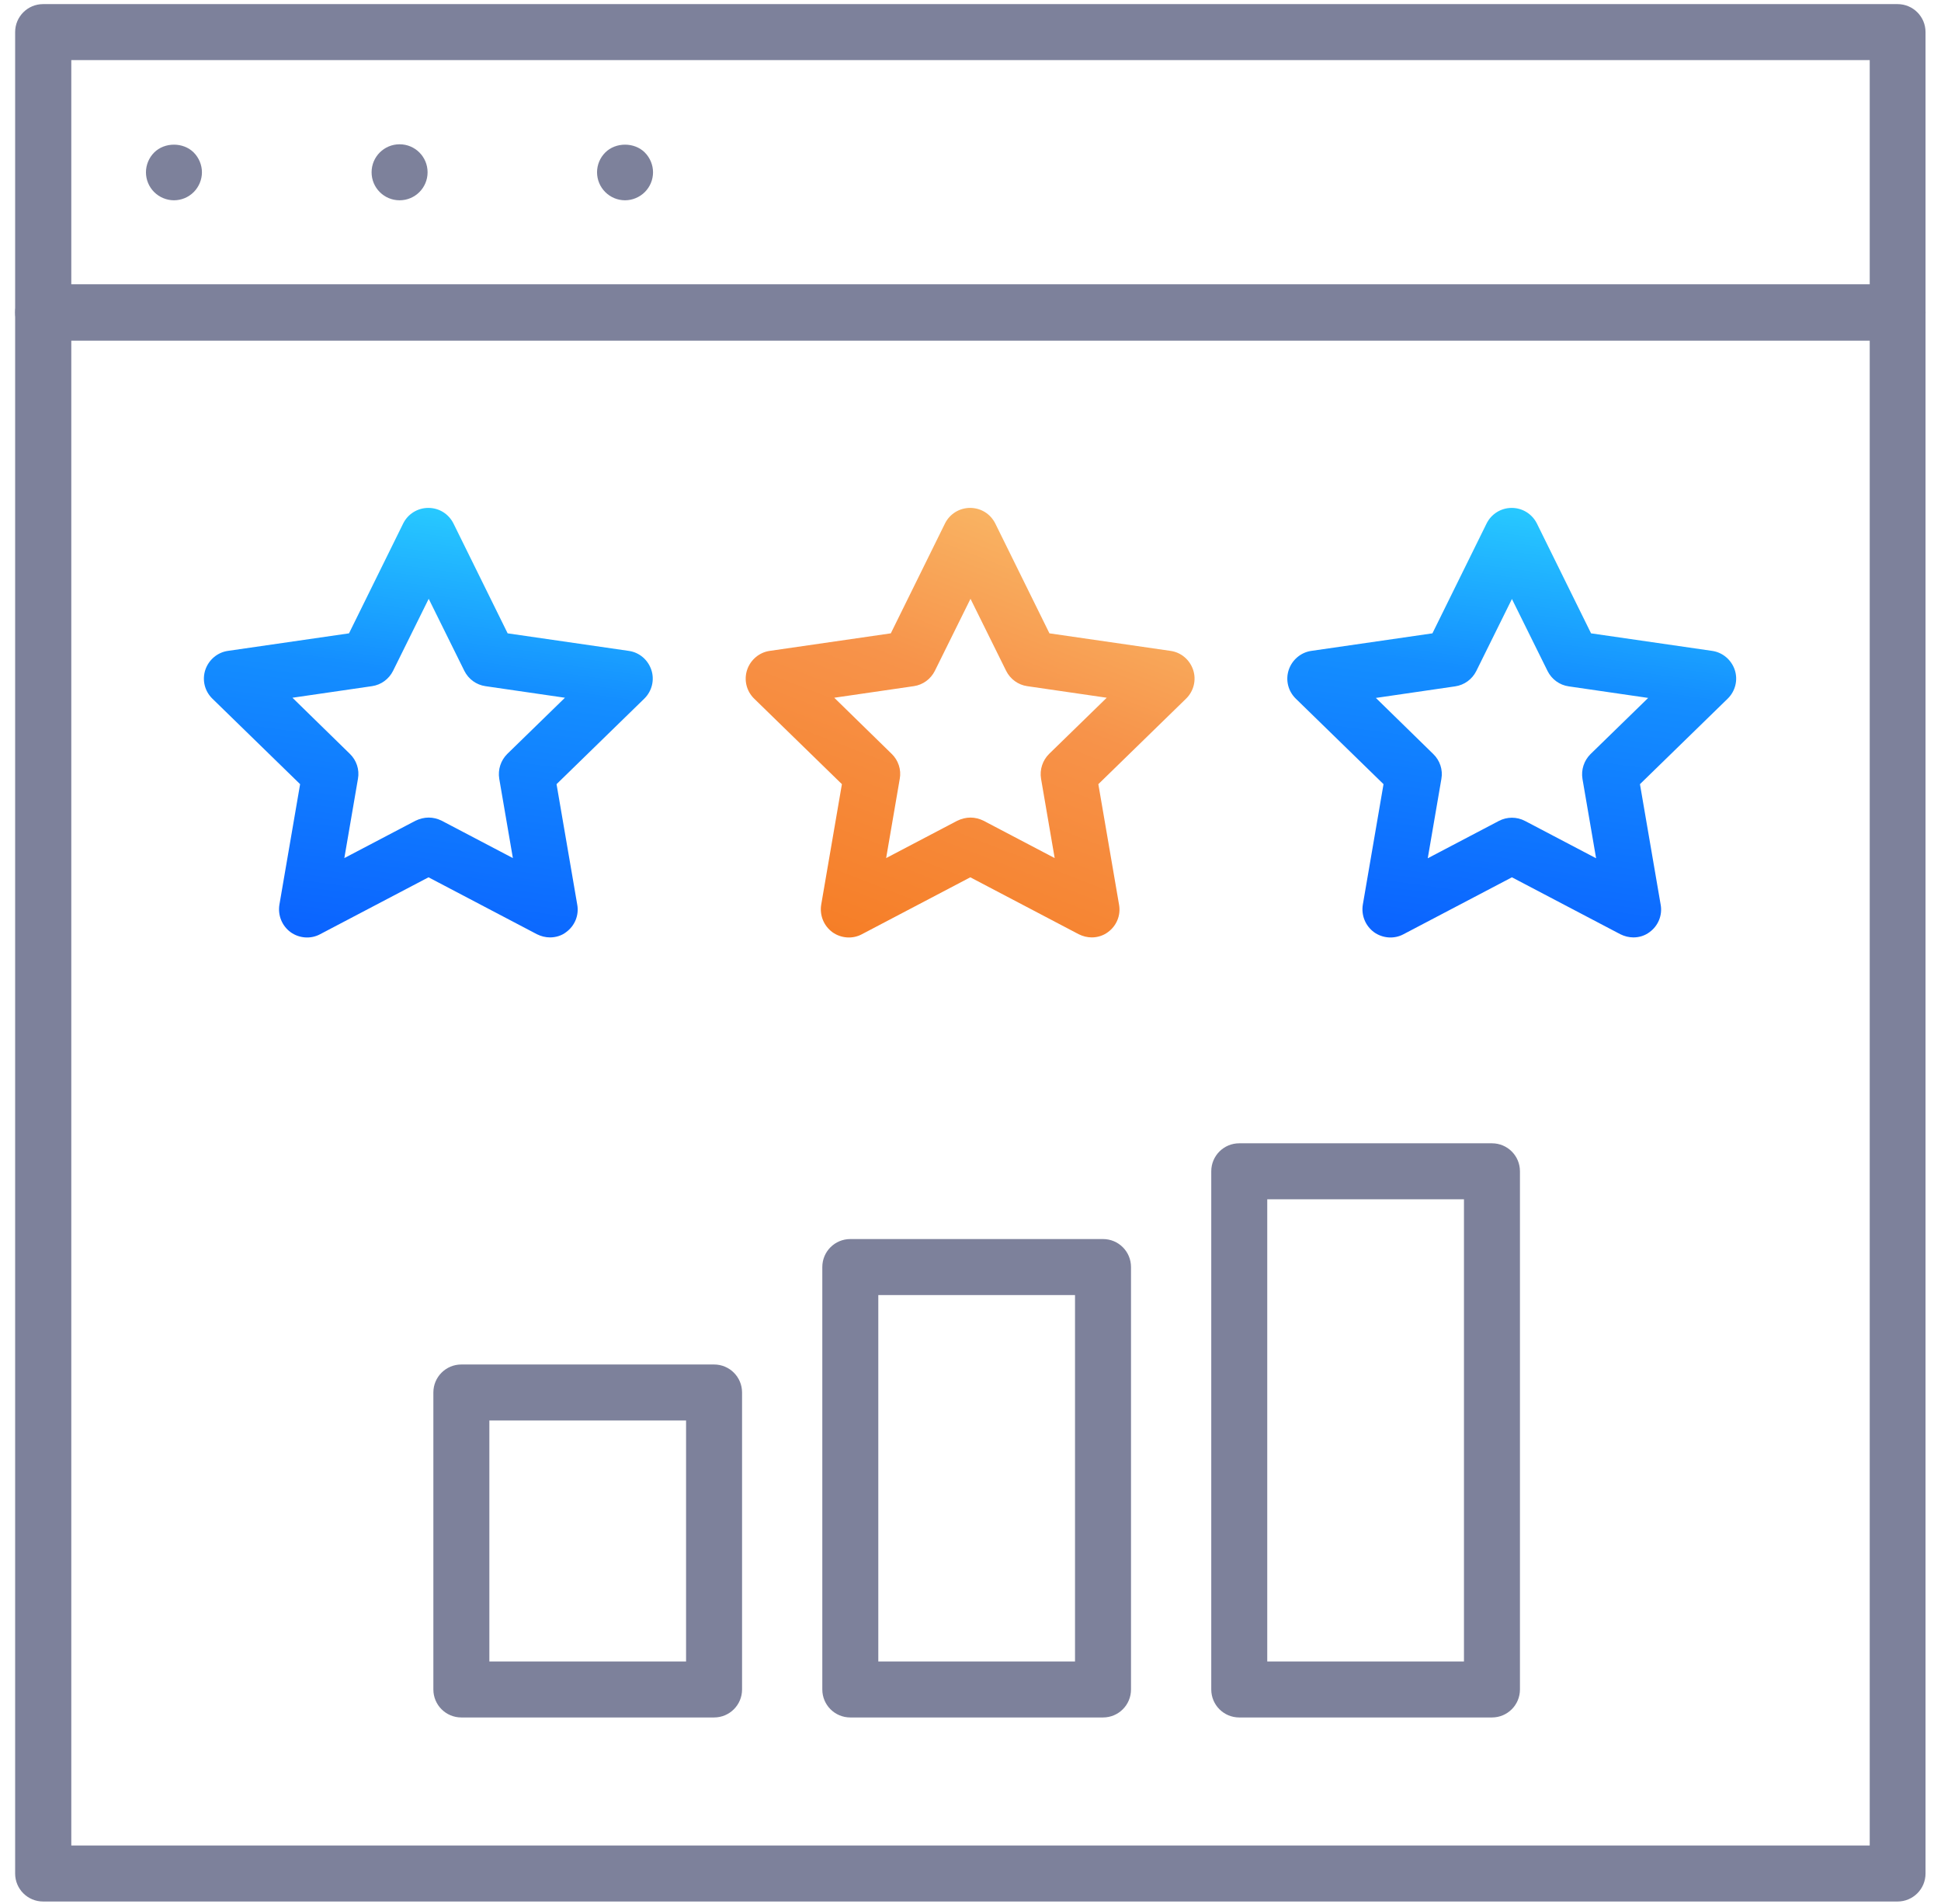 <svg width="104" height="102" viewBox="0 0 104 102" fill="none" xmlns="http://www.w3.org/2000/svg">
<path d="M101.671 18.24H2.311C1.481 18.24 0.811 17.57 0.811 16.74V1.72C0.811 0.89 1.481 0.22 2.311 0.22H101.671C102.501 0.22 103.171 0.89 103.171 1.72V16.74C103.171 17.57 102.501 18.24 101.671 18.24ZM3.82 15.24H100.181V3.22H3.82V15.24Z" fill="#7D819B"/>
<path d="M101.671 101.87H2.311C1.481 101.87 0.811 101.2 0.811 100.37V16.74C0.811 15.91 1.481 15.24 2.311 15.24H101.671C102.501 15.24 103.171 15.91 103.171 16.74V100.37C103.171 101.2 102.501 101.87 101.671 101.87ZM3.82 98.87H100.181V18.24H3.82V98.87Z" fill="#7D819B"/>
<path d="M9.32 10.73C8.93 10.73 8.54 10.57 8.26 10.29C7.98 10.01 7.82 9.63 7.82 9.23C7.82 8.84 7.98 8.45 8.26 8.17C8.82 7.61 9.82 7.61 10.38 8.17C10.66 8.45 10.82 8.84 10.82 9.23C10.82 9.62 10.66 10.01 10.38 10.29C10.1 10.57 9.72 10.73 9.32 10.73Z" fill="#7D819B"/>
<path d="M19.91 9.23C19.91 8.4 20.58 7.73 21.41 7.73C22.24 7.73 22.91 8.4 22.91 9.23C22.91 10.06 22.24 10.73 21.41 10.73C20.58 10.73 19.91 10.06 19.91 9.23Z" fill="#7D819B"/>
<path d="M33.49 10.73C33.09 10.73 32.71 10.57 32.43 10.29C32.15 10.01 31.99 9.63 31.99 9.23C31.99 8.83 32.15 8.45 32.43 8.17C32.99 7.61 33.99 7.61 34.55 8.17C34.83 8.45 34.99 8.84 34.99 9.23C34.99 9.63 34.83 10.01 34.55 10.29C34.27 10.57 33.88 10.73 33.49 10.73Z" fill="#7D819B"/>
<path d="M29.47 50.22C29.23 50.22 28.99 50.16 28.77 50.05L22.96 47L17.15 50.05C16.65 50.32 16.03 50.27 15.57 49.94C15.11 49.6 14.88 49.04 14.97 48.47L16.08 42.01L11.38 37.43C10.97 37.03 10.82 36.44 11 35.89C11.18 35.35 11.65 34.95 12.21 34.87L18.7 33.93L21.6 28.05C21.85 27.54 22.37 27.21 22.95 27.21C23.53 27.21 24.04 27.53 24.3 28.05L27.2 33.93L33.69 34.87C34.26 34.95 34.72 35.35 34.9 35.89C35.08 36.43 34.93 37.03 34.52 37.43L29.82 42.01L30.93 48.47C31.03 49.03 30.8 49.6 30.33 49.94C30.1 50.12 29.79 50.22 29.47 50.22ZM22.97 43.8C23.21 43.8 23.45 43.86 23.67 43.97L27.48 45.97L26.75 41.72C26.67 41.23 26.83 40.74 27.18 40.39L30.27 37.38L26.01 36.76C25.52 36.69 25.1 36.38 24.88 35.94L22.97 32.08L21.06 35.94C20.84 36.38 20.42 36.69 19.93 36.76L15.67 37.38L18.75 40.39C19.1 40.73 19.27 41.23 19.18 41.72L18.45 45.97L22.26 43.97C22.49 43.86 22.73 43.8 22.97 43.8Z" fill="url(#paint0_linear)"/>
<path d="M58.5 50.22C58.26 50.22 58.02 50.16 57.8 50.05L51.99 47L46.18 50.05C45.68 50.32 45.06 50.27 44.6 49.94C44.14 49.6 43.91 49.04 44 48.47L45.11 42.01L40.41 37.43C40 37.03 39.85 36.44 40.03 35.89C40.21 35.35 40.68 34.95 41.24 34.87L47.73 33.93L50.63 28.05C50.88 27.54 51.4 27.21 51.98 27.21C52.56 27.21 53.07 27.53 53.33 28.05L56.23 33.93L62.72 34.87C63.29 34.95 63.75 35.35 63.93 35.89C64.11 36.43 63.96 37.03 63.55 37.43L58.85 42.01L59.96 48.47C60.06 49.03 59.83 49.6 59.36 49.94C59.12 50.12 58.81 50.22 58.5 50.22ZM52 43.8C52.24 43.8 52.48 43.86 52.7 43.97L56.51 45.97L55.78 41.72C55.7 41.23 55.86 40.74 56.21 40.39L59.3 37.38L55.04 36.76C54.55 36.69 54.13 36.38 53.91 35.94L52 32.08L50.09 35.94C49.87 36.38 49.45 36.69 48.96 36.76L44.7 37.38L47.78 40.39C48.13 40.73 48.3 41.23 48.21 41.72L47.48 45.97L51.29 43.97C51.52 43.86 51.76 43.8 52 43.8Z" fill="url(#paint1_linear)"/>
<path d="M87.52 50.22C87.28 50.22 87.04 50.16 86.82 50.05L81.01 47L75.2 50.05C74.7 50.32 74.08 50.27 73.62 49.94C73.16 49.6 72.93 49.04 73.02 48.47L74.13 42.01L69.43 37.43C69.02 37.03 68.87 36.44 69.05 35.89C69.23 35.35 69.7 34.95 70.26 34.87L76.75 33.93L79.65 28.05C79.9 27.54 80.42 27.21 81 27.21C81.57 27.21 82.09 27.53 82.35 28.05L85.25 33.93L91.74 34.87C92.3 34.95 92.77 35.35 92.95 35.89C93.13 36.43 92.98 37.03 92.57 37.43L87.87 42.01L88.98 48.47C89.08 49.03 88.85 49.6 88.38 49.94C88.14 50.12 87.84 50.22 87.52 50.22ZM73.72 37.39L76.8 40.4C77.15 40.74 77.32 41.24 77.23 41.73L76.5 45.98L80.31 43.98C80.75 43.75 81.27 43.75 81.71 43.98L85.52 45.98L84.79 41.73C84.71 41.24 84.87 40.75 85.22 40.4L88.31 37.39L84.05 36.77C83.56 36.7 83.14 36.39 82.92 35.95L81.01 32.09L79.1 35.95C78.88 36.39 78.46 36.7 77.97 36.77L73.72 37.39Z" fill="url(#paint2_linear)"/>
<path d="M38.26 92.01H24.72C23.89 92.01 23.22 91.34 23.22 90.51V74.6C23.22 73.77 23.89 73.1 24.72 73.1H38.26C39.09 73.1 39.76 73.77 39.76 74.6V90.51C39.76 91.34 39.09 92.01 38.26 92.01ZM26.22 89.01H36.76V76.1H26.22V89.01Z" fill="#7D819B"/>
<path d="M59.1 92.01H45.56C44.73 92.01 44.06 91.34 44.06 90.51V67.88C44.06 67.05 44.73 66.38 45.56 66.38H59.1C59.931 66.38 60.6 67.05 60.6 67.88V90.51C60.6 91.34 59.931 92.01 59.1 92.01ZM47.06 89.01H57.6V69.38H47.06V89.01Z" fill="#7D819B"/>
<path d="M79.94 92.01H66.4C65.57 92.01 64.9 91.34 64.9 90.51V62.75C64.9 61.92 65.57 61.25 66.4 61.25H79.94C80.77 61.25 81.44 61.92 81.44 62.75V90.51C81.44 91.34 80.77 92.01 79.94 92.01ZM67.9 89.01H78.44V64.25H67.9V89.01Z" fill="#7D819B"/>
<defs>
<linearGradient id="paint0_linear" x1="27.674" y1="27.21" x2="24.233" y2="52.213" gradientUnits="userSpaceOnUse">
<stop stop-color="#29CDFF"/>
<stop offset="0.379" stop-color="#148EFF"/>
<stop offset="1" stop-color="#0A60FF"/>
</linearGradient>
<linearGradient id="paint1_linear" x1="56.716" y1="24.224" x2="44.91" y2="54.589" gradientUnits="userSpaceOnUse">
<stop stop-color="#FAC26E"/>
<stop offset="0.415" stop-color="#F7934A"/>
<stop offset="1" stop-color="#F5781D"/>
</linearGradient>
<linearGradient id="paint2_linear" x1="85.724" y1="27.21" x2="82.282" y2="52.213" gradientUnits="userSpaceOnUse">
<stop stop-color="#29CDFF"/>
<stop offset="0.379" stop-color="#148EFF"/>
<stop offset="1" stop-color="#0A60FF"/>
</linearGradient>
</defs>
</svg>
